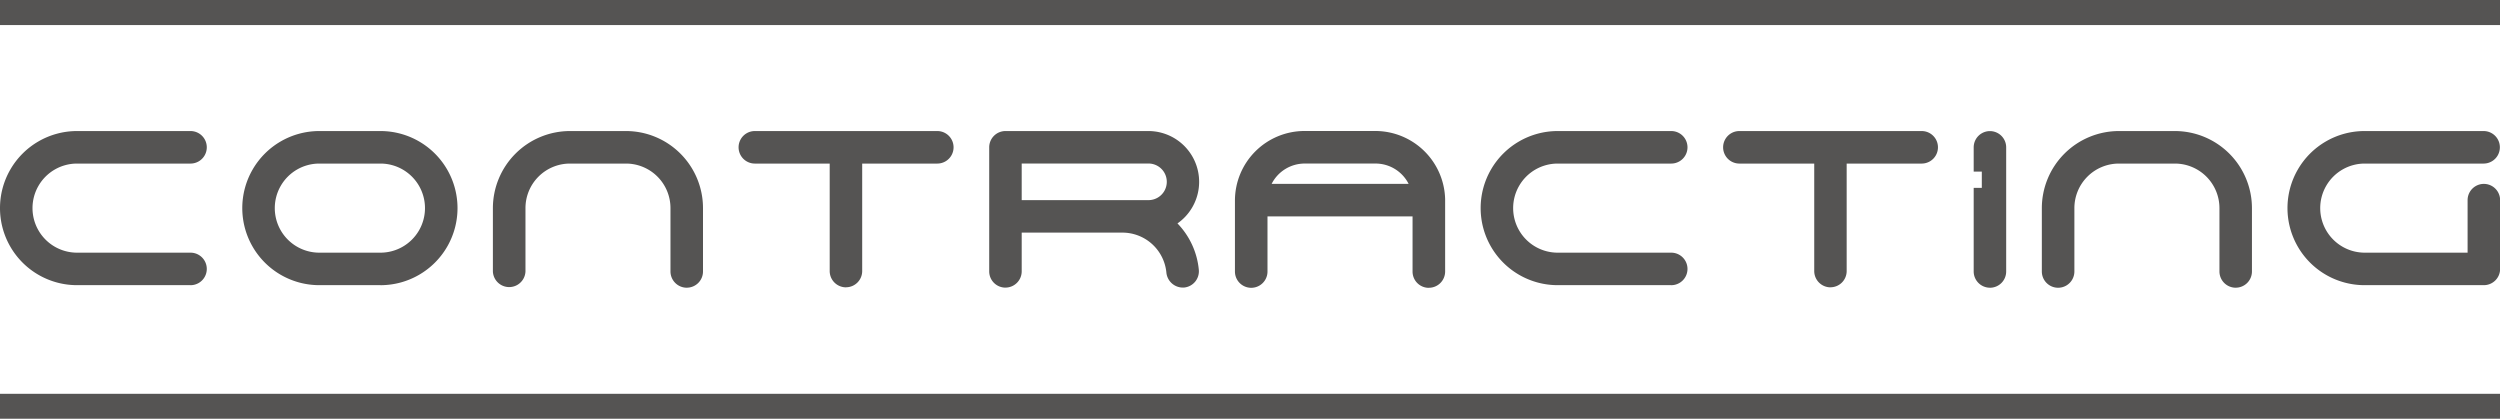 <svg xmlns="http://www.w3.org/2000/svg" width="86.17" height="14.434" viewBox="0 0 86.17 14.434">
  <g id="Group_205" data-name="Group 205" transform="translate(-1285.675 797.245)">
    <path id="Path_56" data-name="Path 56" d="M471.863,449.6h-6.289a.28.28,0,0,0,0,.56h2.86v3.988a.281.281,0,0,0,.562,0v-3.988h2.867a.28.28,0,1,0,0-.56" transform="translate(846.119 -1242.046)" fill="#555453"/>
    <path id="Path_57" data-name="Path 57" d="M468.772,454.761a.562.562,0,0,1-.562-.559v-3.707h-2.58a.56.56,0,0,1,0-1.121h6.289a.56.56,0,0,1,0,1.121H469.33V454.2a.559.559,0,0,1-.558.559m-3.142-4.827h3.141v0H465.63Z" transform="translate(846.063 -1242.102)" fill="#555453"/>
    <path id="Path_58" data-name="Path 58" d="M499.048,449.6h-6.287a.28.28,0,1,0,0,.56h2.86v3.988a.28.28,0,0,0,.56,0v-3.988h2.867a.28.28,0,1,0,0-.56" transform="translate(852.867 -1242.046)" fill="#555453"/>
    <path id="Path_59" data-name="Path 59" d="M495.959,454.761a.562.562,0,0,1-.563-.559v-3.707h-2.58a.56.56,0,0,1,0-1.121H499.1a.56.56,0,0,1,0,1.121h-2.586V454.2a.559.559,0,0,1-.558.559m-3.143-4.827h3.142v0h-3.143Z" transform="translate(852.812 -1242.102)" fill="#555453"/>
    <path id="Path_60" data-name="Path 60" d="M485.682,451.7v-.026a2.121,2.121,0,0,0-2.118-2.073h-2.445A2.119,2.119,0,0,0,479,451.716v2.444a.28.28,0,1,0,.56,0v-2.181h5.561v2.181a.283.283,0,0,0,.282.282.28.28,0,0,0,.278-.282v-2.444h0V451.7m-4.565-1.54h2.445a1.564,1.564,0,0,1,1.53,1.262h-5.5a1.562,1.562,0,0,1,1.528-1.262" transform="translate(849.52 -1242.046)" fill="#555453"/>
    <path id="Path_61" data-name="Path 61" d="M485.456,454.778a.56.56,0,0,1-.558-.562v-1.9h-5v1.9a.561.561,0,1,1-1.122,0v-2.444a2.4,2.4,0,0,1,2.4-2.4h2.445a2.41,2.41,0,0,1,2.4,2.349v2.493a.561.561,0,0,1-.56.562m-6.119-3.022h6.119v2.46l0-2.46h-6.123v0Zm1.836-1.821a1.843,1.843,0,0,0-1.82,1.575l.018-.087a1.84,1.84,0,0,1,1.8-1.488h2.445a1.908,1.908,0,0,1,.587.095,1.864,1.864,0,0,0-.587-.095Zm-1.138,1.261h4.722a1.278,1.278,0,0,0-1.138-.7h-2.445a1.278,1.278,0,0,0-1.138.7" transform="translate(849.465 -1242.102)" fill="#555453"/>
    <path id="Path_62" data-name="Path 62" d="M451.188,454.351h-3.912a2.377,2.377,0,1,1,0-4.753h3.912a.281.281,0,1,1,0,.562h-3.912a1.816,1.816,0,1,0,0,3.631h3.912a.28.28,0,1,1,0,.56" transform="translate(841.055 -1242.046)" fill="#555453"/>
    <path id="Path_63" data-name="Path 63" d="M451.242,454.686h-3.911a2.656,2.656,0,1,1,0-5.312h3.911a.56.56,0,1,1,0,1.121h-3.911a1.535,1.535,0,1,0,0,3.071h3.911a.56.56,0,1,1,0,1.121m-3.911-4.752a2.1,2.1,0,1,0,0,4.192h3.911v0h-3.911a2.1,2.1,0,1,1,0-4.19h0Z" transform="translate(841 -1242.102)" fill="#555453"/>
    <path id="Path_64" data-name="Path 64" d="M492.075,454.351h-3.913a2.377,2.377,0,1,1,0-4.753h3.913a.281.281,0,1,1,0,.562h-3.913a1.816,1.816,0,1,0,0,3.631h3.913a.28.28,0,1,1,0,.56" transform="translate(851.205 -1242.046)" fill="#555453"/>
    <path id="Path_65" data-name="Path 65" d="M492.13,454.686h-3.913a2.656,2.656,0,1,1,0-5.312h3.913a.56.56,0,0,1,0,1.121h-3.913a1.535,1.535,0,0,0,0,3.071h3.913a.56.56,0,0,1,0,1.121m0-.56v0Zm-3.913-4.192a2.1,2.1,0,0,0,0,4.192h0a2.1,2.1,0,0,1,0-4.19h0Z" transform="translate(851.149 -1242.102)" fill="#555453"/>
    <path id="Path_66" data-name="Path 66" d="M514.549,454.351h-4.1a2.377,2.377,0,0,1-.006-4.753h4.109a.281.281,0,0,1,0,.562H510.44a1.816,1.816,0,1,0,.006,3.631h3.822V451.7a.281.281,0,1,1,.562,0v2.372a.281.281,0,0,1-.281.281" transform="translate(856.736 -1242.046)" fill="#555453"/>
    <path id="Path_67" data-name="Path 67" d="M514.6,454.686h-4.1a2.656,2.656,0,1,1-.008-5.312H514.6a.56.56,0,0,1,0,1.121H510.5a1.535,1.535,0,1,0,.008,3.071h3.54v-1.81a.56.56,0,1,1,1.121,0v2.37a.561.561,0,0,1-.559.56m0-.56v0Zm-4.109-4.192a2.1,2.1,0,1,0,.008,4.192h4.1v0h-4.1a2.1,2.1,0,1,1-.008-4.19h0Z" transform="translate(856.68 -1242.102)" fill="#555453"/>
    <path id="Path_68" data-name="Path 68" d="M456.07,454.35h-2.106a2.371,2.371,0,0,1-2.369-2.37v-.01a2.372,2.372,0,0,1,2.369-2.37h2.106a2.373,2.373,0,0,1,2.369,2.37v.009a2.372,2.372,0,0,1-2.369,2.372m-2.106-4.192a1.811,1.811,0,0,0-1.81,1.811v.01a1.811,1.811,0,0,0,1.81,1.811h2.106a1.813,1.813,0,0,0,1.809-1.811v-.01a1.813,1.813,0,0,0-1.809-1.811Z" transform="translate(842.718 -1242.046)" fill="#555453"/>
    <path id="Path_69" data-name="Path 69" d="M456.126,454.686H454.02a2.656,2.656,0,0,1,0-5.312h2.106a2.656,2.656,0,0,1,0,5.313m-3.647-1.241a2.08,2.08,0,0,0,1.542.68h2.106a2.093,2.093,0,0,0,2.088-2.092,2.029,2.029,0,0,0-.034-.382,1.947,1.947,0,0,1,.032.373,2.093,2.093,0,0,1-2.087,2.1H454.02a2.083,2.083,0,0,1-1.542-.679m1.542-2.951a1.535,1.535,0,0,0,0,3.071h2.106a1.535,1.535,0,0,0,0-3.071Zm0-.56a2.094,2.094,0,0,0-2.092,2.091,2.259,2.259,0,0,0,.019.276,2.063,2.063,0,0,1-.017-.265,2.1,2.1,0,0,1,2.091-2.1h2.106a2.087,2.087,0,0,1,1.674.843,2.083,2.083,0,0,0-1.674-.843Z" transform="translate(842.662 -1242.102)" fill="#555453"/>
    <path id="Path_70" data-name="Path 70" d="M460.884,449.6h1.934a2.377,2.377,0,0,1,2.374,2.375v2.186a.279.279,0,0,1-.278.281.282.282,0,0,1-.282-.281v-2.186a1.816,1.816,0,0,0-1.814-1.815h-1.934a1.817,1.817,0,0,0-1.814,1.815v2.186a.28.28,0,1,1-.559,0v-2.186a2.376,2.376,0,0,1,2.373-2.375" transform="translate(844.435 -1242.046)" fill="#555453"/>
    <path id="Path_71" data-name="Path 71" d="M464.969,454.774a.562.562,0,0,1-.563-.559V452.03a1.534,1.534,0,0,0-1.533-1.535h-1.932a1.535,1.535,0,0,0-1.533,1.535v2.184a.562.562,0,0,1-1.123,0V452.03a2.66,2.66,0,0,1,2.656-2.656h1.932a2.657,2.657,0,0,1,2.654,2.656v2.184a.559.559,0,0,1-.558.559m-4.028-4.839h1.932a2.1,2.1,0,0,1,2.095,2.1v0a2.1,2.1,0,0,0-2.1-2.1h-1.932a2.1,2.1,0,0,0-2.1,2.1v0a2.1,2.1,0,0,1,2.1-2.1" transform="translate(844.379 -1242.102)" fill="#555453"/>
    <path id="Path_72" data-name="Path 72" d="M503.656,449.6h1.931a2.378,2.378,0,0,1,2.375,2.375v2.186a.28.28,0,1,1-.56,0v-2.186a1.817,1.817,0,0,0-1.815-1.815h-1.931a1.818,1.818,0,0,0-1.816,1.815v2.186a.28.28,0,1,1-.559,0v-2.186a2.378,2.378,0,0,1,2.375-2.375" transform="translate(855.052 -1242.046)" fill="#555453"/>
    <path id="Path_73" data-name="Path 73" d="M507.739,454.774a.561.561,0,0,1-.56-.559V452.03a1.537,1.537,0,0,0-1.535-1.535h-1.931a1.536,1.536,0,0,0-1.534,1.535v2.184a.561.561,0,0,1-1.122,0V452.03a2.66,2.66,0,0,1,2.656-2.656h1.931a2.659,2.659,0,0,1,2.655,2.656v2.184a.559.559,0,0,1-.559.559m-4.027-4.839h1.931a2.1,2.1,0,0,1,2.1,2.1v0a2.1,2.1,0,0,0-2.1-2.1h-1.931a2.1,2.1,0,0,0-2.1,2.1v0a2.1,2.1,0,0,1,2.1-2.1" transform="translate(854.996 -1242.102)" fill="#555453"/>
    <path id="Path_74" data-name="Path 74" d="M477.943,452.445a1.47,1.47,0,0,0-.518-2.846h-4.932a.278.278,0,0,0-.28.278v4.279a.28.28,0,1,0,.56,0v-1.614h3.751a1.8,1.8,0,0,1,1.8,1.64.283.283,0,0,0,.28.255h.025a.284.284,0,0,0,.256-.3,2.368,2.368,0,0,0-.944-1.686m-5.169-.464v-1.822h4.651a.911.911,0,0,1,0,1.822h-4.651Z" transform="translate(847.836 -1242.046)" fill="#555453"/>
    <path id="Path_75" data-name="Path 75" d="M472.55,454.771a.56.56,0,0,1-.56-.559v-4.278a.561.561,0,0,1,.56-.56h4.929a1.75,1.75,0,0,1,1,3.184,2.653,2.653,0,0,1,.736,1.6.563.563,0,0,1-.507.61h-.005a.572.572,0,0,1-.605-.505,1.522,1.522,0,0,0-1.523-1.388H473.11v1.336a.561.561,0,0,1-.559.559m0-4.837,0,4.278,0-1.895h4.031a2.085,2.085,0,0,1,1.656.81,2.037,2.037,0,0,0-.408-.4l-.411-.306.429-.162a1.2,1.2,0,0,1-.368.057H472.55v-2.382h4.929a1.194,1.194,0,0,1,1.191,1.192,1.24,1.24,0,0,1-.052.351,1.211,1.211,0,0,0,.054-.351,1.194,1.194,0,0,0-1.192-1.192Zm6.043,3.9a2.191,2.191,0,0,1,.069.376,2.236,2.236,0,0,0-.069-.376m-5.484-2.078h4.37a.631.631,0,1,0,0-1.262h-4.37Z" transform="translate(847.781 -1242.102)" fill="#555453"/>
    <path id="Path_76" data-name="Path 76" d="M499.4,451.276v2.883a.281.281,0,0,0,.562,0v-4.28a.281.281,0,0,0-.562,0v.836" transform="translate(854.584 -1242.046)" fill="#555453"/>
    <path id="Path_77" data-name="Path 77" d="M499.734,454.774a.561.561,0,0,1-.559-.559v-2.883h.559v-.56h-.559v-.836a.56.56,0,1,1,1.12,0v4.28a.56.56,0,0,1-.56.559" transform="translate(854.529 -1242.102)" fill="#555453"/>
    <rect id="Rectangle_12" data-name="Rectangle 12" width="85.611" height="0.304" transform="translate(1285.955 -796.965)" fill="#555453"/>
    <rect id="Rectangle_13" data-name="Rectangle 13" width="86.17" height="0.864" transform="translate(1285.675 -797.245)" fill="#555453"/>
    <rect id="Rectangle_14" data-name="Rectangle 14" width="85.611" height="0.303" transform="translate(1285.955 -783.393)" fill="#555453"/>
    <rect id="Rectangle_15" data-name="Rectangle 15" width="86.17" height="0.861" transform="translate(1285.675 -783.672)" fill="#555453"/>
  </g>
</svg>
